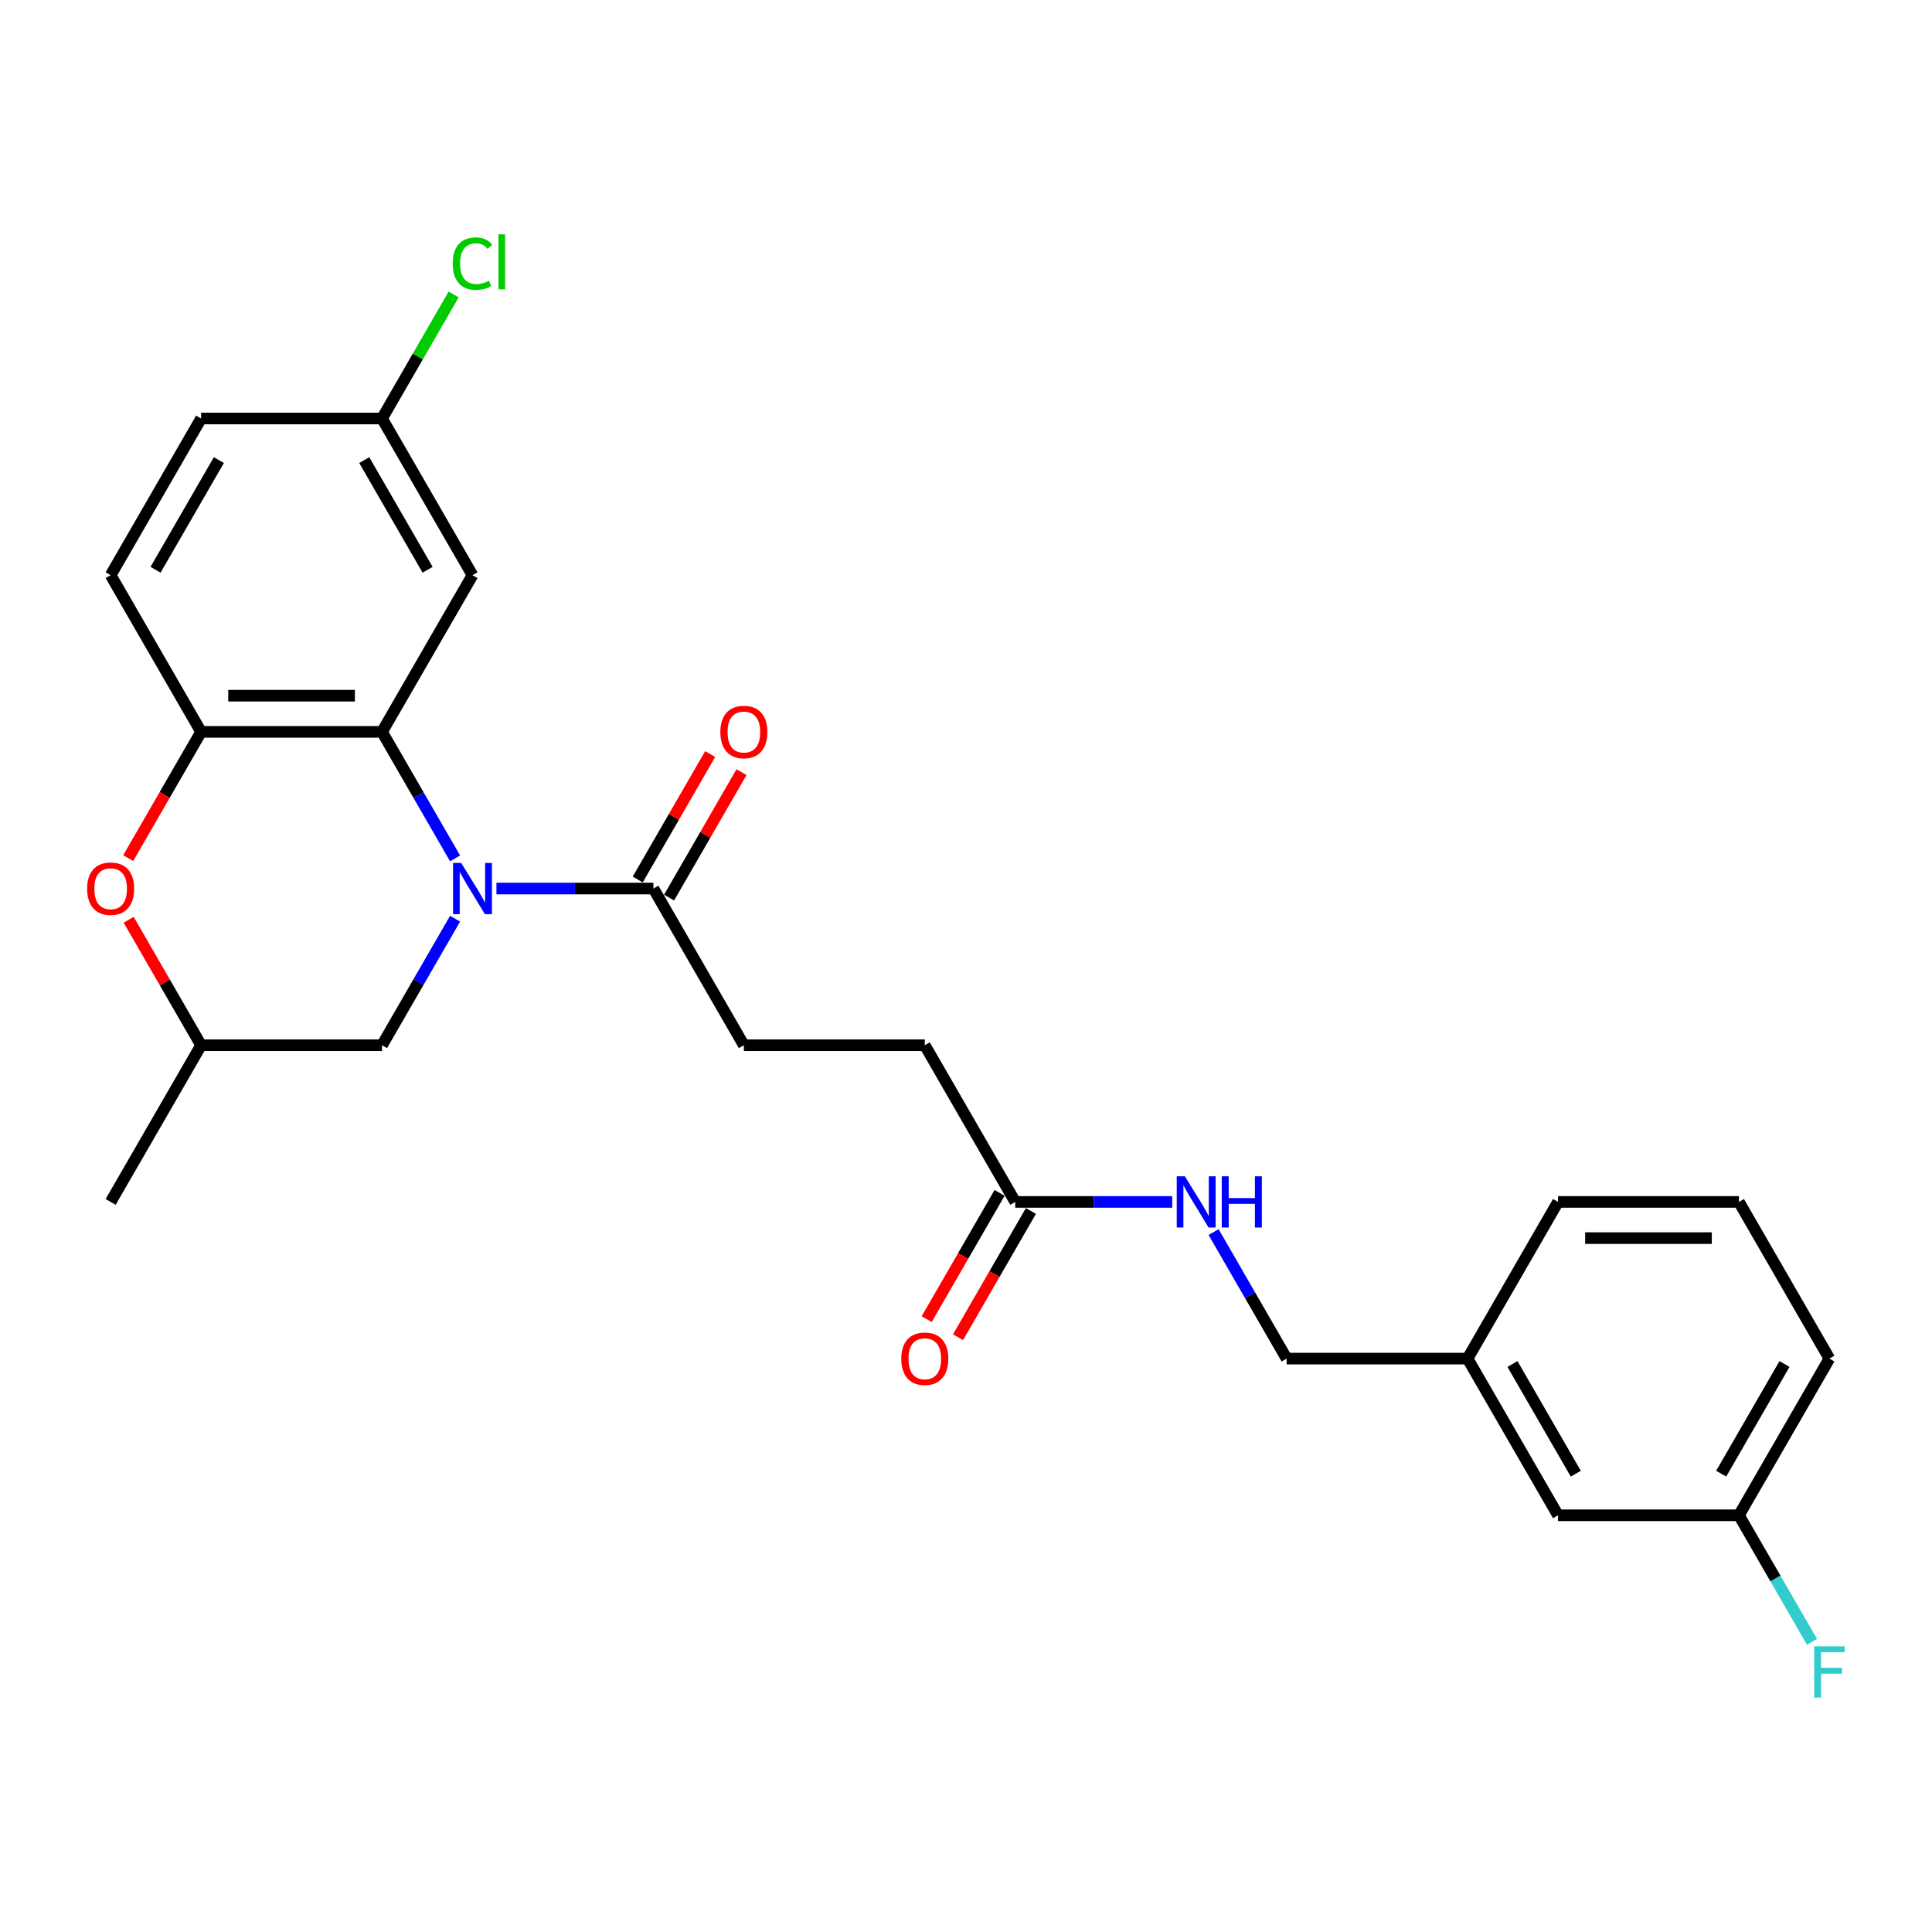 <?xml version='1.0' encoding='iso-8859-1'?>
<svg version='1.1' baseProfile='full'
              xmlns='http://www.w3.org/2000/svg'
                      xmlns:rdkit='http://www.rdkit.org/xml'
                      xmlns:xlink='http://www.w3.org/1999/xlink'
                  xml:space='preserve'
width='1000px' height='1000px' viewBox='0 0 1000 1000'>
<!-- END OF HEADER -->
<rect style='opacity:1.0;fill:#FFFFFF;stroke:none' width='1000' height='1000' x='0' y='0'> </rect>
<path class='bond-0' d='M 235.55,444.313 L 216.642,411.564' style='fill:none;fill-rule:evenodd;stroke:#0000FF;stroke-width:6px;stroke-linecap:butt;stroke-linejoin:miter;stroke-opacity:1' />
<path class='bond-0' d='M 216.642,411.564 L 197.735,378.815' style='fill:none;fill-rule:evenodd;stroke:#000000;stroke-width:6px;stroke-linecap:butt;stroke-linejoin:miter;stroke-opacity:1' />
<path class='bond-2' d='M 256.956,459.914 L 297.579,459.914' style='fill:none;fill-rule:evenodd;stroke:#0000FF;stroke-width:6px;stroke-linecap:butt;stroke-linejoin:miter;stroke-opacity:1' />
<path class='bond-2' d='M 297.579,459.914 L 338.202,459.914' style='fill:none;fill-rule:evenodd;stroke:#000000;stroke-width:6px;stroke-linecap:butt;stroke-linejoin:miter;stroke-opacity:1' />
<path class='bond-5' d='M 235.55,475.515 L 216.642,508.264' style='fill:none;fill-rule:evenodd;stroke:#0000FF;stroke-width:6px;stroke-linecap:butt;stroke-linejoin:miter;stroke-opacity:1' />
<path class='bond-5' d='M 216.642,508.264 L 197.735,541.013' style='fill:none;fill-rule:evenodd;stroke:#000000;stroke-width:6px;stroke-linecap:butt;stroke-linejoin:miter;stroke-opacity:1' />
<path class='bond-1' d='M 197.735,378.815 L 104.09,378.815' style='fill:none;fill-rule:evenodd;stroke:#000000;stroke-width:6px;stroke-linecap:butt;stroke-linejoin:miter;stroke-opacity:1' />
<path class='bond-1' d='M 183.688,360.086 L 118.137,360.086' style='fill:none;fill-rule:evenodd;stroke:#000000;stroke-width:6px;stroke-linecap:butt;stroke-linejoin:miter;stroke-opacity:1' />
<path class='bond-4' d='M 197.735,378.815 L 244.557,297.716' style='fill:none;fill-rule:evenodd;stroke:#000000;stroke-width:6px;stroke-linecap:butt;stroke-linejoin:miter;stroke-opacity:1' />
<path class='bond-11' d='M 104.09,378.815 L 57.267,297.716' style='fill:none;fill-rule:evenodd;stroke:#000000;stroke-width:6px;stroke-linecap:butt;stroke-linejoin:miter;stroke-opacity:1' />
<path class='bond-26' d='M 104.09,378.815 L 85.226,411.489' style='fill:none;fill-rule:evenodd;stroke:#000000;stroke-width:6px;stroke-linecap:butt;stroke-linejoin:miter;stroke-opacity:1' />
<path class='bond-26' d='M 85.226,411.489 L 66.361,444.163' style='fill:none;fill-rule:evenodd;stroke:#FF0000;stroke-width:6px;stroke-linecap:butt;stroke-linejoin:miter;stroke-opacity:1' />
<path class='bond-9' d='M 346.312,464.596 L 365.057,432.128' style='fill:none;fill-rule:evenodd;stroke:#000000;stroke-width:6px;stroke-linecap:butt;stroke-linejoin:miter;stroke-opacity:1' />
<path class='bond-9' d='M 365.057,432.128 L 383.803,399.66' style='fill:none;fill-rule:evenodd;stroke:#FF0000;stroke-width:6px;stroke-linecap:butt;stroke-linejoin:miter;stroke-opacity:1' />
<path class='bond-9' d='M 330.092,455.232 L 348.838,422.764' style='fill:none;fill-rule:evenodd;stroke:#000000;stroke-width:6px;stroke-linecap:butt;stroke-linejoin:miter;stroke-opacity:1' />
<path class='bond-9' d='M 348.838,422.764 L 367.583,390.296' style='fill:none;fill-rule:evenodd;stroke:#FF0000;stroke-width:6px;stroke-linecap:butt;stroke-linejoin:miter;stroke-opacity:1' />
<path class='bond-10' d='M 338.202,459.914 L 385.025,541.013' style='fill:none;fill-rule:evenodd;stroke:#000000;stroke-width:6px;stroke-linecap:butt;stroke-linejoin:miter;stroke-opacity:1' />
<path class='bond-3' d='M 66.599,476.077 L 85.344,508.545' style='fill:none;fill-rule:evenodd;stroke:#FF0000;stroke-width:6px;stroke-linecap:butt;stroke-linejoin:miter;stroke-opacity:1' />
<path class='bond-3' d='M 85.344,508.545 L 104.09,541.013' style='fill:none;fill-rule:evenodd;stroke:#000000;stroke-width:6px;stroke-linecap:butt;stroke-linejoin:miter;stroke-opacity:1' />
<path class='bond-13' d='M 244.557,297.716 L 197.735,216.617' style='fill:none;fill-rule:evenodd;stroke:#000000;stroke-width:6px;stroke-linecap:butt;stroke-linejoin:miter;stroke-opacity:1' />
<path class='bond-13' d='M 221.314,294.916 L 188.538,238.147' style='fill:none;fill-rule:evenodd;stroke:#000000;stroke-width:6px;stroke-linecap:butt;stroke-linejoin:miter;stroke-opacity:1' />
<path class='bond-7' d='M 197.735,541.013 L 104.09,541.013' style='fill:none;fill-rule:evenodd;stroke:#000000;stroke-width:6px;stroke-linecap:butt;stroke-linejoin:miter;stroke-opacity:1' />
<path class='bond-6' d='M 525.492,622.112 L 478.67,541.013' style='fill:none;fill-rule:evenodd;stroke:#000000;stroke-width:6px;stroke-linecap:butt;stroke-linejoin:miter;stroke-opacity:1' />
<path class='bond-8' d='M 525.492,622.112 L 566.115,622.112' style='fill:none;fill-rule:evenodd;stroke:#000000;stroke-width:6px;stroke-linecap:butt;stroke-linejoin:miter;stroke-opacity:1' />
<path class='bond-8' d='M 566.115,622.112 L 606.738,622.112' style='fill:none;fill-rule:evenodd;stroke:#0000FF;stroke-width:6px;stroke-linecap:butt;stroke-linejoin:miter;stroke-opacity:1' />
<path class='bond-12' d='M 517.382,617.43 L 498.518,650.103' style='fill:none;fill-rule:evenodd;stroke:#000000;stroke-width:6px;stroke-linecap:butt;stroke-linejoin:miter;stroke-opacity:1' />
<path class='bond-12' d='M 498.518,650.103 L 479.654,682.777' style='fill:none;fill-rule:evenodd;stroke:#FF0000;stroke-width:6px;stroke-linecap:butt;stroke-linejoin:miter;stroke-opacity:1' />
<path class='bond-12' d='M 533.602,626.794 L 514.738,659.468' style='fill:none;fill-rule:evenodd;stroke:#000000;stroke-width:6px;stroke-linecap:butt;stroke-linejoin:miter;stroke-opacity:1' />
<path class='bond-12' d='M 514.738,659.468 L 495.873,692.142' style='fill:none;fill-rule:evenodd;stroke:#FF0000;stroke-width:6px;stroke-linecap:butt;stroke-linejoin:miter;stroke-opacity:1' />
<path class='bond-23' d='M 104.09,541.013 L 57.267,622.112' style='fill:none;fill-rule:evenodd;stroke:#000000;stroke-width:6px;stroke-linecap:butt;stroke-linejoin:miter;stroke-opacity:1' />
<path class='bond-15' d='M 628.144,637.713 L 647.052,670.462' style='fill:none;fill-rule:evenodd;stroke:#0000FF;stroke-width:6px;stroke-linecap:butt;stroke-linejoin:miter;stroke-opacity:1' />
<path class='bond-15' d='M 647.052,670.462 L 665.96,703.211' style='fill:none;fill-rule:evenodd;stroke:#000000;stroke-width:6px;stroke-linecap:butt;stroke-linejoin:miter;stroke-opacity:1' />
<path class='bond-14' d='M 385.025,541.013 L 478.67,541.013' style='fill:none;fill-rule:evenodd;stroke:#000000;stroke-width:6px;stroke-linecap:butt;stroke-linejoin:miter;stroke-opacity:1' />
<path class='bond-27' d='M 57.267,297.716 L 104.09,216.617' style='fill:none;fill-rule:evenodd;stroke:#000000;stroke-width:6px;stroke-linecap:butt;stroke-linejoin:miter;stroke-opacity:1' />
<path class='bond-27' d='M 80.511,294.916 L 113.286,238.147' style='fill:none;fill-rule:evenodd;stroke:#000000;stroke-width:6px;stroke-linecap:butt;stroke-linejoin:miter;stroke-opacity:1' />
<path class='bond-18' d='M 197.735,216.617 L 104.09,216.617' style='fill:none;fill-rule:evenodd;stroke:#000000;stroke-width:6px;stroke-linecap:butt;stroke-linejoin:miter;stroke-opacity:1' />
<path class='bond-20' d='M 197.735,216.617 L 216.269,184.515' style='fill:none;fill-rule:evenodd;stroke:#000000;stroke-width:6px;stroke-linecap:butt;stroke-linejoin:miter;stroke-opacity:1' />
<path class='bond-20' d='M 216.269,184.515 L 234.804,152.412' style='fill:none;fill-rule:evenodd;stroke:#00CC00;stroke-width:6px;stroke-linecap:butt;stroke-linejoin:miter;stroke-opacity:1' />
<path class='bond-19' d='M 665.96,703.211 L 759.604,703.211' style='fill:none;fill-rule:evenodd;stroke:#000000;stroke-width:6px;stroke-linecap:butt;stroke-linejoin:miter;stroke-opacity:1' />
<path class='bond-16' d='M 806.427,784.31 L 759.604,703.211' style='fill:none;fill-rule:evenodd;stroke:#000000;stroke-width:6px;stroke-linecap:butt;stroke-linejoin:miter;stroke-opacity:1' />
<path class='bond-16' d='M 815.623,762.78 L 782.848,706.011' style='fill:none;fill-rule:evenodd;stroke:#000000;stroke-width:6px;stroke-linecap:butt;stroke-linejoin:miter;stroke-opacity:1' />
<path class='bond-17' d='M 806.427,784.31 L 900.072,784.31' style='fill:none;fill-rule:evenodd;stroke:#000000;stroke-width:6px;stroke-linecap:butt;stroke-linejoin:miter;stroke-opacity:1' />
<path class='bond-21' d='M 900.072,784.31 L 918.979,817.058' style='fill:none;fill-rule:evenodd;stroke:#000000;stroke-width:6px;stroke-linecap:butt;stroke-linejoin:miter;stroke-opacity:1' />
<path class='bond-21' d='M 918.979,817.058 L 937.887,849.807' style='fill:none;fill-rule:evenodd;stroke:#33CCCC;stroke-width:6px;stroke-linecap:butt;stroke-linejoin:miter;stroke-opacity:1' />
<path class='bond-28' d='M 900.072,784.31 L 946.894,703.211' style='fill:none;fill-rule:evenodd;stroke:#000000;stroke-width:6px;stroke-linecap:butt;stroke-linejoin:miter;stroke-opacity:1' />
<path class='bond-28' d='M 890.875,762.78 L 923.651,706.011' style='fill:none;fill-rule:evenodd;stroke:#000000;stroke-width:6px;stroke-linecap:butt;stroke-linejoin:miter;stroke-opacity:1' />
<path class='bond-25' d='M 759.604,703.211 L 806.427,622.112' style='fill:none;fill-rule:evenodd;stroke:#000000;stroke-width:6px;stroke-linecap:butt;stroke-linejoin:miter;stroke-opacity:1' />
<path class='bond-22' d='M 900.072,622.112 L 806.427,622.112' style='fill:none;fill-rule:evenodd;stroke:#000000;stroke-width:6px;stroke-linecap:butt;stroke-linejoin:miter;stroke-opacity:1' />
<path class='bond-22' d='M 886.025,640.841 L 820.474,640.841' style='fill:none;fill-rule:evenodd;stroke:#000000;stroke-width:6px;stroke-linecap:butt;stroke-linejoin:miter;stroke-opacity:1' />
<path class='bond-24' d='M 900.072,622.112 L 946.894,703.211' style='fill:none;fill-rule:evenodd;stroke:#000000;stroke-width:6px;stroke-linecap:butt;stroke-linejoin:miter;stroke-opacity:1' />
<path  class='atom-0' d='M 238.695 446.654
L 247.385 460.701
Q 248.247 462.087, 249.633 464.596
Q 251.019 467.106, 251.094 467.256
L 251.094 446.654
L 254.615 446.654
L 254.615 473.174
L 250.981 473.174
L 241.654 457.816
Q 240.568 456.018, 239.407 453.958
Q 238.283 451.898, 237.946 451.261
L 237.946 473.174
L 234.5 473.174
L 234.5 446.654
L 238.695 446.654
' fill='#0000FF'/>
<path  class='atom-4' d='M 45.094 459.989
Q 45.094 453.621, 48.24 450.063
Q 51.386 446.504, 57.267 446.504
Q 63.148 446.504, 66.295 450.063
Q 69.441 453.621, 69.441 459.989
Q 69.441 466.432, 66.257 470.103
Q 63.073 473.736, 57.267 473.736
Q 51.424 473.736, 48.24 470.103
Q 45.094 466.469, 45.094 459.989
M 57.267 470.739
Q 61.313 470.739, 63.485 468.042
Q 65.695 465.308, 65.695 459.989
Q 65.695 454.782, 63.485 452.16
Q 61.313 449.501, 57.267 449.501
Q 53.222 449.501, 51.012 452.123
Q 48.839 454.745, 48.839 459.989
Q 48.839 465.345, 51.012 468.042
Q 53.222 470.739, 57.267 470.739
' fill='#FF0000'/>
<path  class='atom-9' d='M 613.275 608.852
L 621.965 622.898
Q 622.827 624.284, 624.213 626.794
Q 625.599 629.304, 625.673 629.454
L 625.673 608.852
L 629.195 608.852
L 629.195 635.372
L 625.561 635.372
L 616.234 620.014
Q 615.148 618.216, 613.987 616.156
Q 612.863 614.096, 612.526 613.459
L 612.526 635.372
L 609.08 635.372
L 609.08 608.852
L 613.275 608.852
' fill='#0000FF'/>
<path  class='atom-9' d='M 632.378 608.852
L 635.974 608.852
L 635.974 620.127
L 649.534 620.127
L 649.534 608.852
L 653.13 608.852
L 653.13 635.372
L 649.534 635.372
L 649.534 623.123
L 635.974 623.123
L 635.974 635.372
L 632.378 635.372
L 632.378 608.852
' fill='#0000FF'/>
<path  class='atom-10' d='M 372.851 378.89
Q 372.851 372.522, 375.997 368.964
Q 379.144 365.405, 385.025 365.405
Q 390.906 365.405, 394.052 368.964
Q 397.199 372.522, 397.199 378.89
Q 397.199 385.333, 394.015 389.004
Q 390.831 392.637, 385.025 392.637
Q 379.181 392.637, 375.997 389.004
Q 372.851 385.37, 372.851 378.89
M 385.025 389.64
Q 389.07 389.64, 391.243 386.943
Q 393.453 384.209, 393.453 378.89
Q 393.453 373.683, 391.243 371.061
Q 389.07 368.402, 385.025 368.402
Q 380.979 368.402, 378.769 371.024
Q 376.597 373.646, 376.597 378.89
Q 376.597 384.246, 378.769 386.943
Q 380.979 389.64, 385.025 389.64
' fill='#FF0000'/>
<path  class='atom-13' d='M 466.496 703.286
Q 466.496 696.918, 469.642 693.359
Q 472.789 689.801, 478.67 689.801
Q 484.551 689.801, 487.697 693.359
Q 490.843 696.918, 490.843 703.286
Q 490.843 709.728, 487.66 713.399
Q 484.476 717.033, 478.67 717.033
Q 472.826 717.033, 469.642 713.399
Q 466.496 709.766, 466.496 703.286
M 478.67 714.036
Q 482.715 714.036, 484.888 711.339
Q 487.098 708.605, 487.098 703.286
Q 487.098 698.079, 484.888 695.457
Q 482.715 692.797, 478.67 692.797
Q 474.624 692.797, 472.414 695.419
Q 470.242 698.041, 470.242 703.286
Q 470.242 708.642, 472.414 711.339
Q 474.624 714.036, 478.67 714.036
' fill='#FF0000'/>
<path  class='atom-21' d='M 234.331 136.436
Q 234.331 129.844, 237.403 126.397
Q 240.512 122.914, 246.393 122.914
Q 251.862 122.914, 254.783 126.772
L 252.311 128.795
Q 250.176 125.985, 246.393 125.985
Q 242.385 125.985, 240.25 128.682
Q 238.152 131.342, 238.152 136.436
Q 238.152 141.68, 240.325 144.377
Q 242.535 147.074, 246.805 147.074
Q 249.727 147.074, 253.135 145.314
L 254.184 148.123
Q 252.798 149.022, 250.7 149.546
Q 248.603 150.071, 246.28 150.071
Q 240.512 150.071, 237.403 146.55
Q 234.331 143.029, 234.331 136.436
' fill='#00CC00'/>
<path  class='atom-21' d='M 258.005 121.303
L 261.451 121.303
L 261.451 149.734
L 258.005 149.734
L 258.005 121.303
' fill='#00CC00'/>
<path  class='atom-22' d='M 939.009 852.148
L 954.779 852.148
L 954.779 855.182
L 942.568 855.182
L 942.568 863.236
L 953.431 863.236
L 953.431 866.307
L 942.568 866.307
L 942.568 878.669
L 939.009 878.669
L 939.009 852.148
' fill='#33CCCC'/>
</svg>
